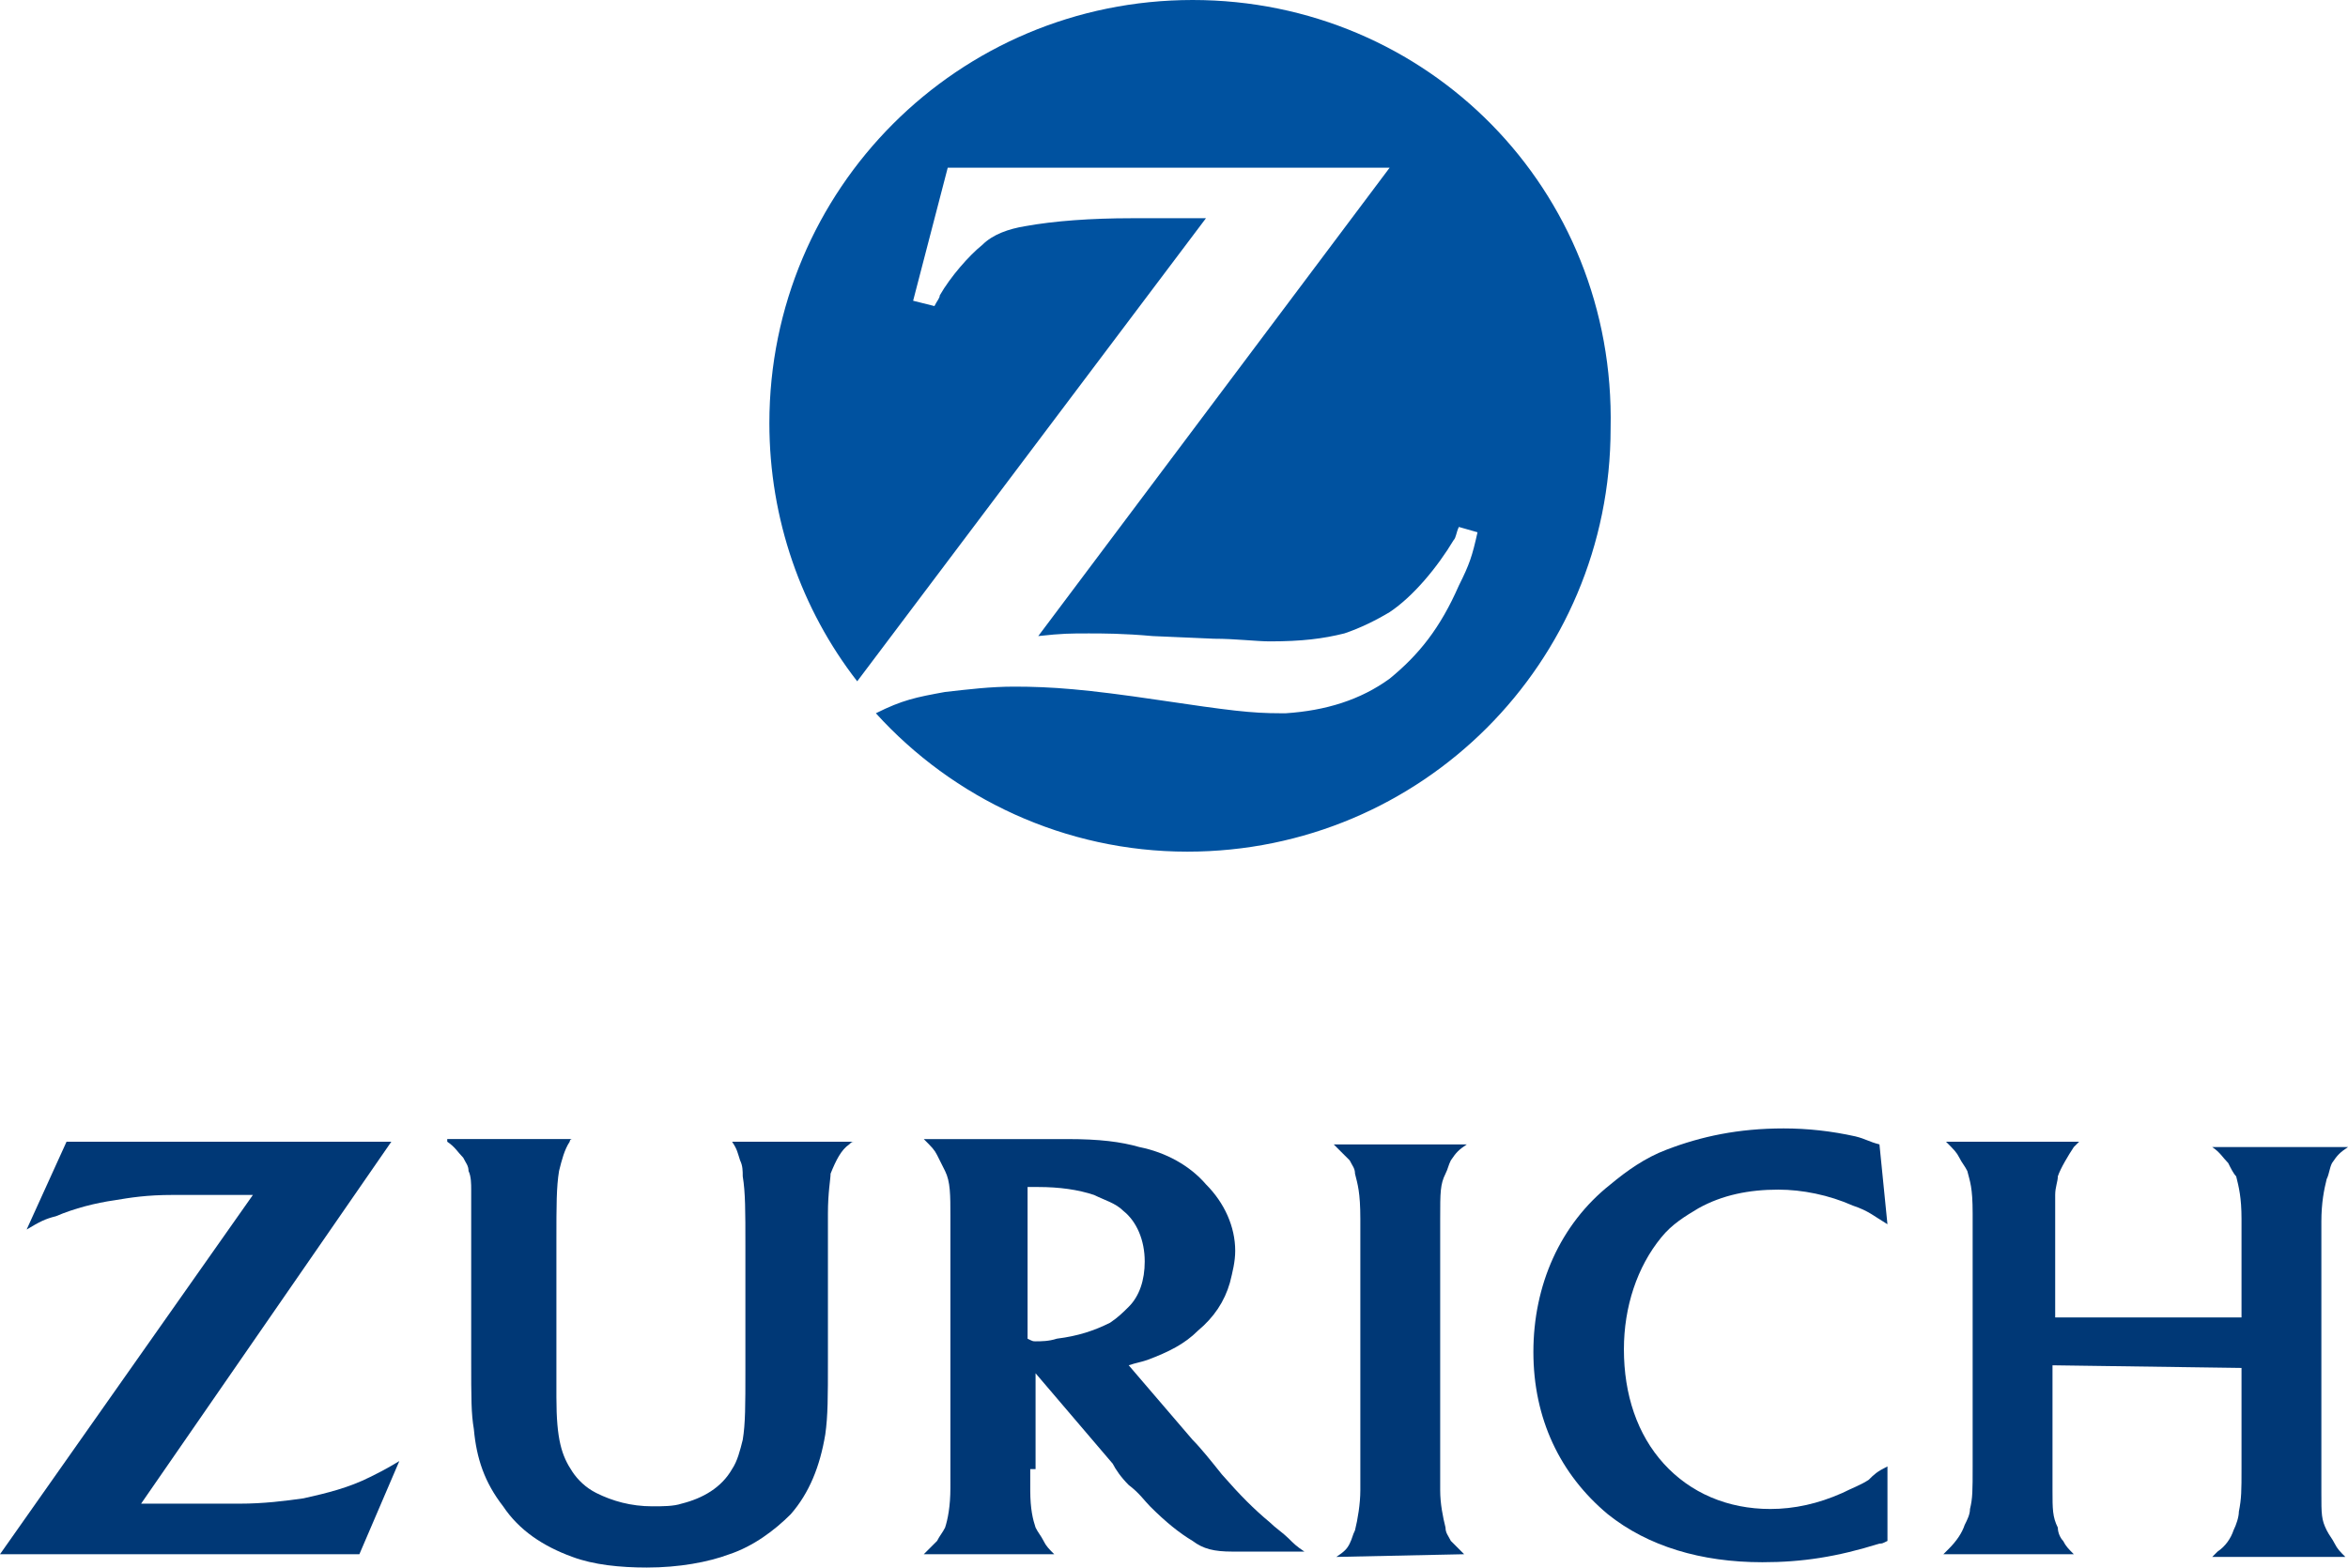 <?xml version="1.0" encoding="utf-8"?>
<!-- Generator: Adobe Illustrator 24.0.2, SVG Export Plug-In . SVG Version: 6.00 Build 0)  -->
<svg version="1.1" id="Capa_1" xmlns="http://www.w3.org/2000/svg" xmlns:xlink="http://www.w3.org/1999/xlink" x="0px" y="0px"
	 width="100px" height="66.78px" viewBox="0 0 100 66.78" style="enable-background:new 0 0 100 66.78;" xml:space="preserve"
	>
<style type="text/css">
	.st0{fill:#0052A0;}
	.st1{fill:#003876;}
</style>
<g id="Capa_2_1_">
	<g>
		<path class="st0" d="M50.794,0c-9.977,0-18.027,8.05-18.027,18.027c0,4.082,1.361,7.936,3.741,10.998L51.361,9.297
			h-1.587h-1.587c-1.701,0-3.288,0.113-4.535,0.34c-0.68,0.113-1.361,0.34-1.814,0.794
			c-0.567,0.454-1.361,1.361-1.814,2.154c0,0.113-0.113,0.227-0.227,0.454l-0.907-0.227l1.474-5.669h18.821
			l-14.966,19.955c1.02-0.113,1.361-0.113,2.154-0.113c0.567,0,1.474,0,2.721,0.113l2.608,0.113
			c0.907,0,1.814,0.113,2.381,0.113c1.361,0,2.268-0.113,3.175-0.34c0.68-0.227,1.361-0.567,1.927-0.907
			c1.02-0.68,2.041-1.927,2.721-3.061c0.113-0.113,0.113-0.34,0.227-0.567l0.794,0.227
			c-0.227,1.02-0.34,1.361-0.794,2.268c-0.794,1.814-1.701,2.948-2.948,3.968
			c-1.247,0.907-2.721,1.361-4.422,1.474h-0.227c-1.247,0-2.154-0.113-5.215-0.567
			c-3.061-0.454-4.535-0.567-6.122-0.567c-1.02,0-1.927,0.113-2.948,0.227c-1.247,0.227-1.814,0.34-2.948,0.907
			c3.288,3.628,8.05,5.896,13.265,5.896c9.977,0,18.027-8.05,18.027-18.027C68.821,8.05,60.771,0,50.794,0"/>
		<path class="st1" d="M16.667,48.639H2.834L1.134,52.381c0.567-0.34,0.794-0.454,1.247-0.567
			c0.794-0.34,1.701-0.567,2.494-0.68c0.68-0.113,1.361-0.227,2.494-0.227c0.454,0,0.907,0,1.361,0h2.041
			L0,66.213h15.306l1.701-3.968c-0.567,0.34-0.794,0.454-1.247,0.68c-0.907,0.454-1.814,0.68-2.834,0.907
			c-0.794,0.113-1.701,0.227-2.721,0.227c-0.34,0-0.794,0-1.361,0H6.009L16.667,48.639z"/>
		<path class="st1" d="M62.358,66.213c-0.227-0.227-0.34-0.34-0.567-0.567c-0.113-0.227-0.227-0.34-0.227-0.567
			c-0.113-0.454-0.227-1.02-0.227-1.587v-0.907v-9.637v-1.02c0-1.134,0-1.474,0.227-1.927
			c0.113-0.227,0.113-0.34,0.227-0.567c0.227-0.34,0.34-0.454,0.68-0.68h-5.669
			c0.34,0.34,0.454,0.454,0.68,0.68c0.113,0.227,0.227,0.34,0.227,0.567
			c0.113,0.454,0.227,0.794,0.227,1.927c0,0.567,0,0.907,0,1.02v9.751v0.794c0,0.567-0.113,1.247-0.227,1.701
			c-0.113,0.227-0.113,0.34-0.227,0.567c-0.113,0.227-0.227,0.34-0.567,0.567L62.358,66.213L62.358,66.213z"/>
		<path class="st1" d="M80.045,48.753c-0.454-0.113-0.567-0.227-1.02-0.34c-1.02-0.227-2.041-0.34-3.061-0.34
			c-1.927,0-3.515,0.34-4.989,0.907c-0.907,0.34-1.701,0.907-2.381,1.474c-2.154,1.701-3.288,4.308-3.288,7.143
			c0,2.834,1.134,5.215,3.175,6.916c1.701,1.361,3.968,2.041,6.576,2.041c1.701,0,3.175-0.227,4.989-0.794
			c0.113,0,0.113,0,0.34-0.113v-3.175c-0.454,0.227-0.567,0.34-0.794,0.567
			c-0.34,0.227-0.68,0.34-1.134,0.567c-1.02,0.454-2.041,0.68-3.061,0.68c-1.814,0-3.401-0.68-4.535-1.927
			c-1.134-1.247-1.701-2.948-1.701-4.875c0-1.814,0.567-3.515,1.587-4.762c0.454-0.567,1.02-0.907,1.587-1.247
			c1.02-0.567,2.154-0.794,3.401-0.794c1.02,0,2.154,0.227,3.175,0.68c0.68,0.227,0.907,0.454,1.474,0.794
			L80.045,48.753L80.045,48.753z"/>
		<path class="st1" d="M95.465,58.277v4.308c0,0.907,0,1.247-0.113,1.814c0,0.227-0.113,0.567-0.227,0.794
			c-0.113,0.34-0.34,0.68-0.68,0.907c0,0-0.113,0.113-0.227,0.227h5.669c-0.227-0.227-0.34-0.34-0.454-0.567
			c-0.113-0.227-0.227-0.34-0.34-0.567c-0.227-0.454-0.227-0.68-0.227-1.587c0-0.567,0-0.794,0-0.907v-9.637
			v-1.02c0-0.794,0.113-1.361,0.227-1.814c0.113-0.227,0.113-0.454,0.227-0.68
			c0.227-0.34,0.34-0.454,0.68-0.68h-5.782c0.34,0.227,0.454,0.454,0.68,0.68
			c0.113,0.227,0.227,0.454,0.34,0.567c0.113,0.454,0.227,0.907,0.227,1.814v1.134v3.061h-7.936v-3.175
			c0-1.02,0-1.587,0-2.041c0-0.34,0.113-0.567,0.113-0.794c0.113-0.34,0.454-0.907,0.68-1.247
			c0,0,0.113-0.113,0.227-0.227h-5.669c0.34,0.34,0.454,0.454,0.567,0.68c0.113,0.227,0.227,0.34,0.34,0.567
			c0.113,0.454,0.227,0.68,0.227,1.814v1.134v9.637c0,1.02,0,1.361-0.113,1.814c0,0.227-0.113,0.454-0.227,0.68
			c-0.113,0.34-0.34,0.68-0.68,1.02c0,0-0.113,0.113-0.227,0.227h5.556c-0.227-0.227-0.34-0.34-0.454-0.567
			c-0.113-0.113-0.227-0.34-0.227-0.567c-0.227-0.454-0.227-0.794-0.227-1.587c0-0.34,0-0.68,0-1.02v-4.308
			L95.465,58.277L95.465,58.277z"/>
		<path class="st1" d="M19.048,48.639c0.34,0.227,0.454,0.454,0.68,0.68c0.113,0.227,0.227,0.34,0.227,0.567
			c0.113,0.227,0.113,0.567,0.113,0.794s0,0.567,0,1.134v1.02v4.989c0,1.814,0,2.381,0.113,3.061
			c0.113,1.247,0.454,2.268,1.247,3.288c0.68,1.02,1.701,1.701,2.948,2.154c0.907,0.34,2.041,0.454,3.175,0.454
			c1.361,0,2.608-0.227,3.515-0.567c1.02-0.34,1.927-1.02,2.608-1.701c0.794-0.907,1.247-2.041,1.474-3.401
			c0.113-0.794,0.113-1.587,0.113-3.175v-5.102v-1.02v-0.113c0-0.907,0.113-1.474,0.113-1.701
			c0.227-0.567,0.454-1.02,0.794-1.247c0.113-0.113,0.113-0.113,0.227-0.113h-5.215
			c0.227,0.34,0.227,0.454,0.34,0.794c0.113,0.227,0.113,0.454,0.113,0.68
			c0.113,0.68,0.113,1.474,0.113,2.948V58.39c0,1.474,0,2.268-0.113,2.948c-0.113,0.454-0.227,0.907-0.454,1.247
			c-0.454,0.794-1.247,1.247-2.154,1.474c-0.34,0.113-0.794,0.113-1.247,0.113c-0.907,0-1.701-0.227-2.381-0.567
			c-0.454-0.227-0.794-0.567-1.02-0.907c-0.454-0.68-0.68-1.361-0.68-3.175v-2.268v-4.422
			c0-1.474,0-2.268,0.113-2.948c0.113-0.454,0.227-0.907,0.454-1.247c0,0,0-0.113,0.113-0.113h-5.329V48.639z"/>
		<path class="st1" d="M43.878,62.585c0,0.34,0,0.567,0,0.907c0,0.794,0.113,1.247,0.227,1.587
			c0.113,0.227,0.227,0.34,0.34,0.567s0.227,0.34,0.454,0.567h-5.556c0.34-0.34,0.454-0.454,0.567-0.567
			c0.113-0.227,0.227-0.34,0.34-0.567c0.113-0.34,0.227-0.907,0.227-1.701V62.585v-9.751v-1.02
			c0-0.907,0-1.474-0.227-1.927c-0.113-0.227-0.227-0.454-0.34-0.68c-0.113-0.227-0.227-0.34-0.567-0.68h4.535
			c0.567,0,1.134,0,1.587,0c1.361,0,2.268,0.113,3.061,0.34c1.134,0.227,2.154,0.794,2.834,1.587
			c0.794,0.794,1.247,1.814,1.247,2.834c0,0.454-0.113,0.907-0.227,1.361c-0.227,0.794-0.68,1.474-1.361,2.041
			c-0.567,0.567-1.247,0.907-2.154,1.247c-0.34,0.113-0.454,0.113-0.794,0.227l2.721,3.175
			c0.34,0.34,0.794,0.907,1.247,1.474c0.794,0.907,1.361,1.474,2.041,2.041c0.227,0.227,0.567,0.454,0.794,0.68
			c0.227,0.227,0.34,0.34,0.68,0.567H54.195h-0.794c-0.34,0-0.68,0-0.907,0c-0.794,0-1.247-0.113-1.701-0.454
			c-0.567-0.34-1.134-0.794-1.814-1.474c-0.227-0.227-0.454-0.567-0.907-0.907
			c-0.34-0.34-0.567-0.68-0.68-0.907l-3.288-3.855v4.082H43.878z M44.104,57.143c0.227,0,0.567,0,0.907-0.113
			c0.907-0.113,1.587-0.34,2.268-0.68c0.34-0.227,0.567-0.454,0.794-0.68c0.454-0.454,0.68-1.134,0.68-1.927
			c0-0.907-0.34-1.701-0.907-2.154c-0.34-0.34-0.794-0.454-1.247-0.68c-0.68-0.227-1.474-0.34-2.381-0.34
			c-0.113,0-0.227,0-0.454,0v6.463C43.991,57.143,43.991,57.143,44.104,57.143"/>
	</g>
</g>
</svg>
